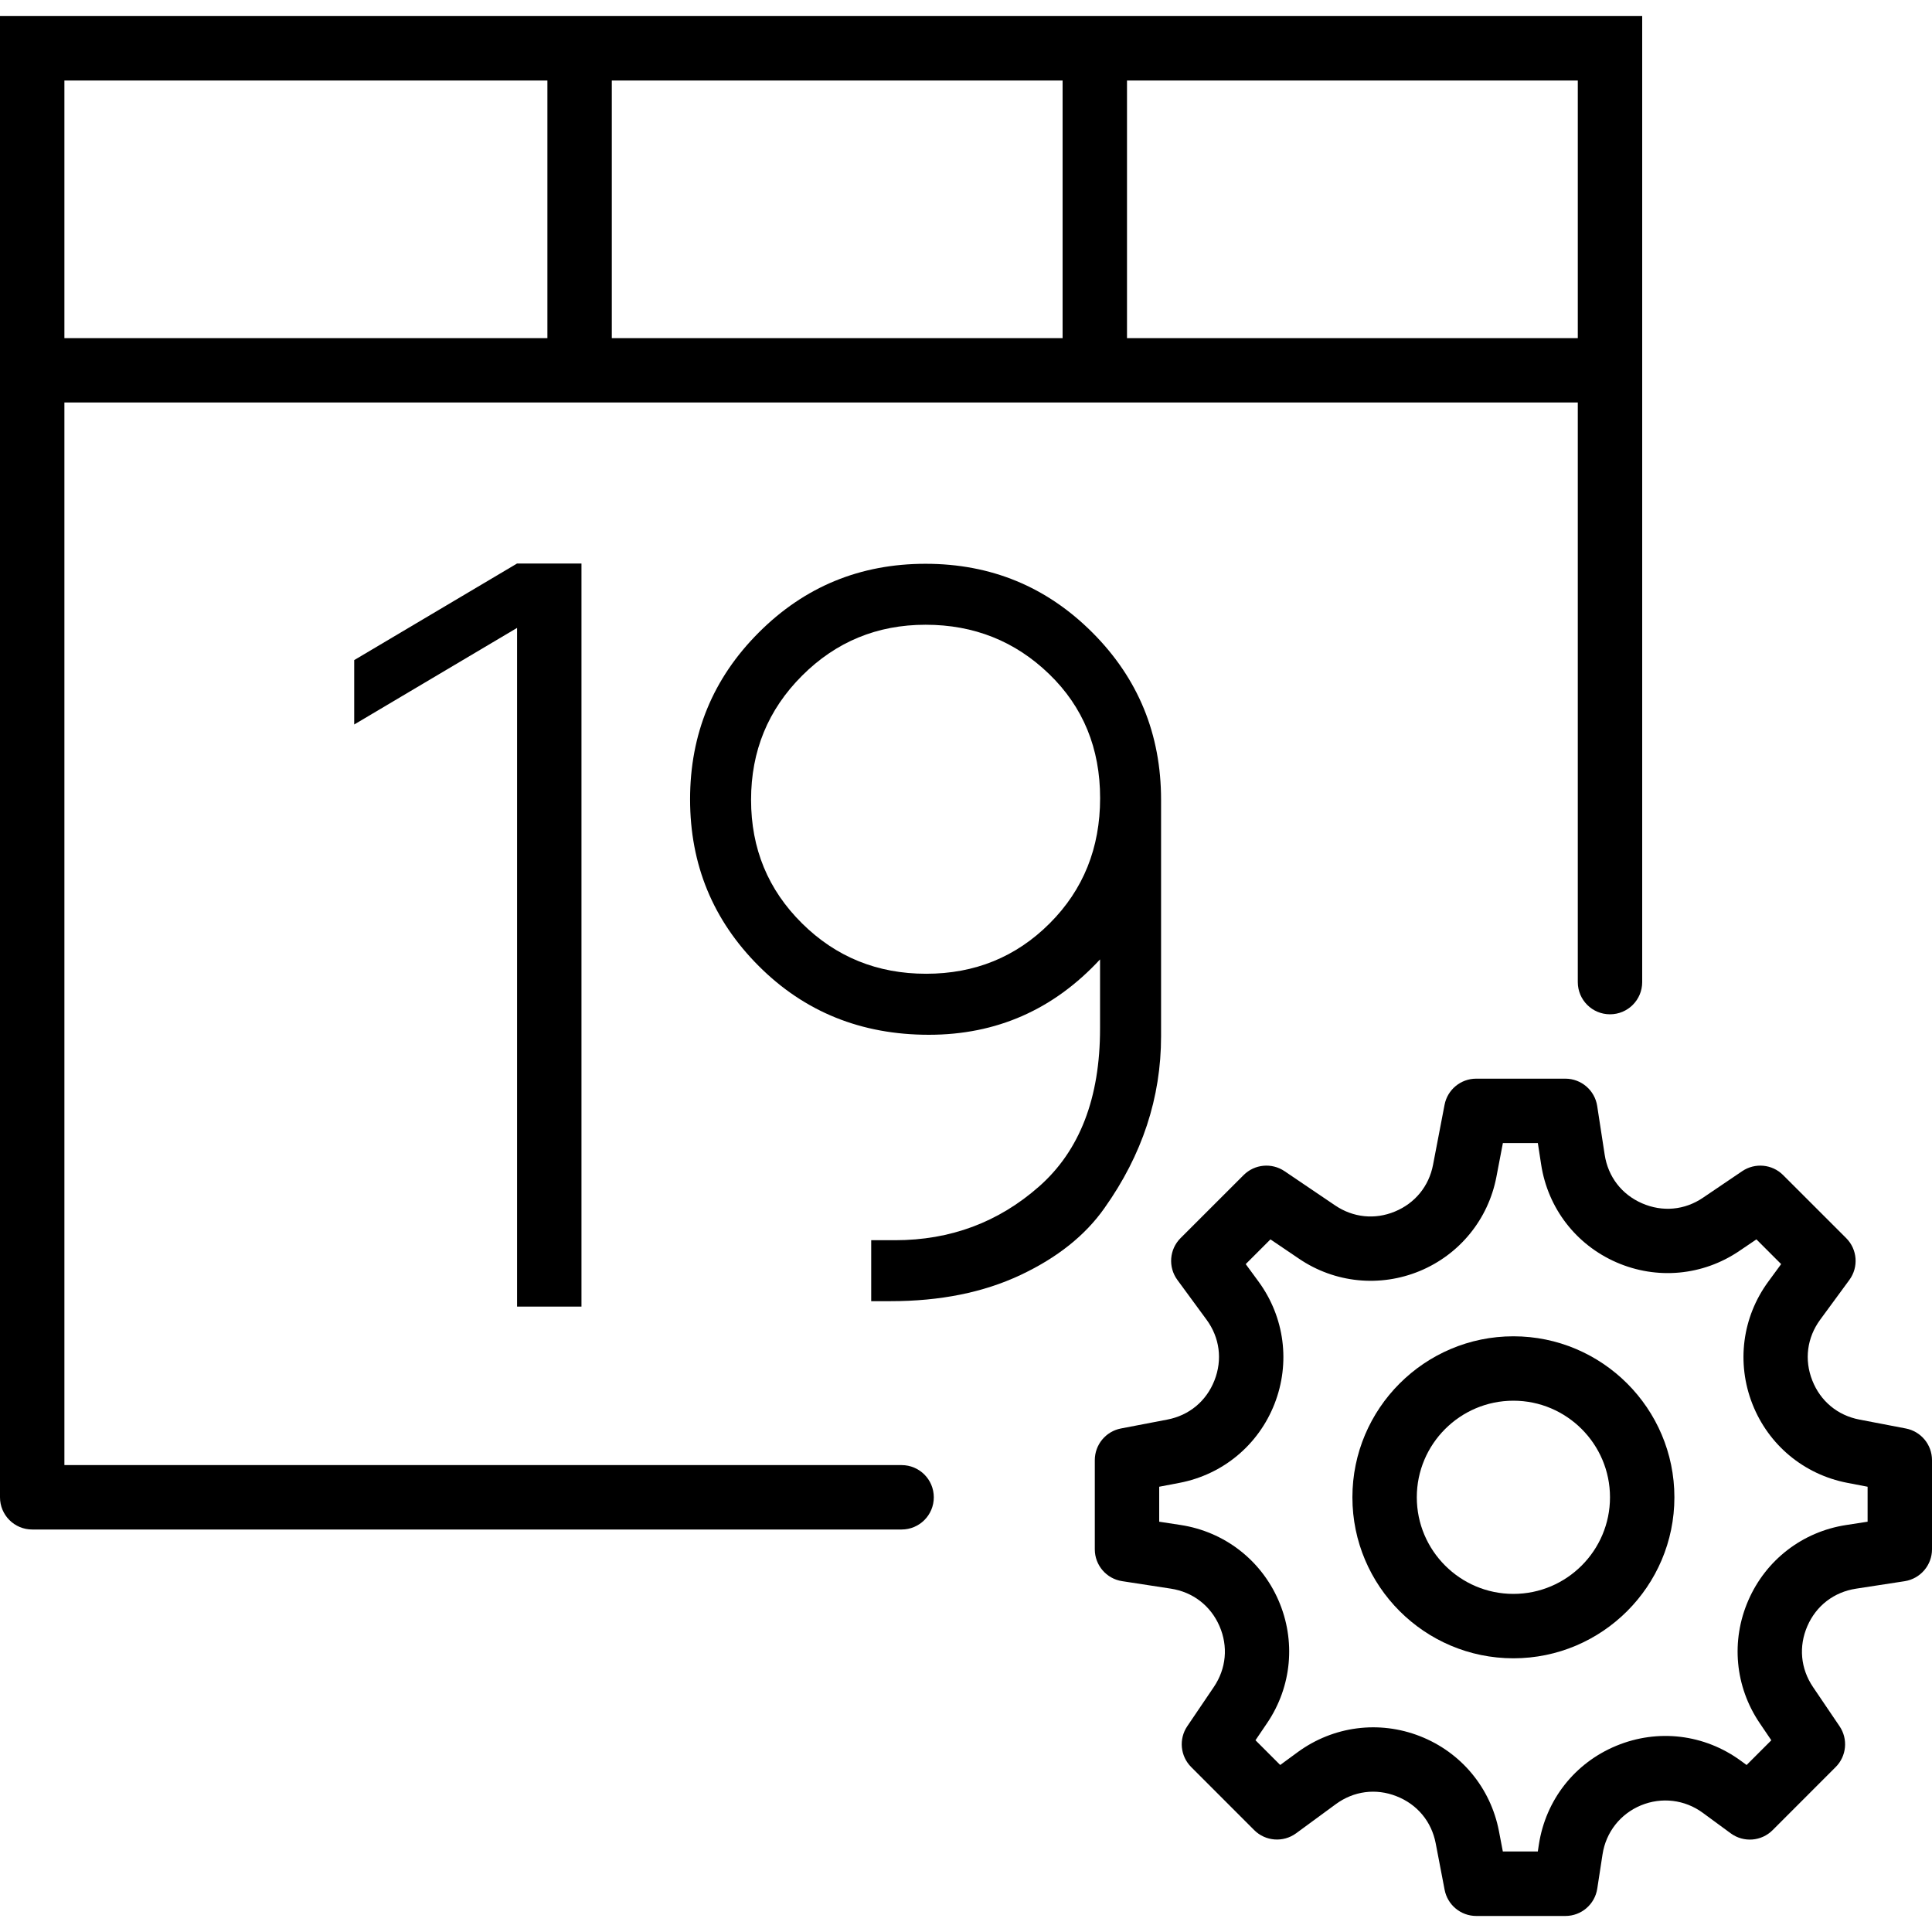 <?xml version="1.0" encoding="iso-8859-1"?>
<!-- Uploaded to: SVG Repo, www.svgrepo.com, Generator: SVG Repo Mixer Tools -->
<!DOCTYPE svg PUBLIC "-//W3C//DTD SVG 1.1//EN" "http://www.w3.org/Graphics/SVG/1.1/DTD/svg11.dtd">
<svg fill="#000000" height="800px" width="800px" version="1.1" id="Capa_1" xmlns="http://www.w3.org/2000/svg" xmlns:xlink="http://www.w3.org/1999/xlink" 
	 viewBox="0 0 60 60" xml:space="preserve">
<g>
	<path d="M59.188,44.363l-1.444-0.277c-0.677-0.13-1.21-0.573-1.462-1.216c-0.253-0.642-0.163-1.329,0.245-1.885l0.907-1.236
		c0.292-0.398,0.25-0.95-0.1-1.299l-1.959-1.958c-0.339-0.339-0.872-0.388-1.268-0.121l-1.217,0.824
		c-0.57,0.389-1.262,0.451-1.895,0.175c-0.632-0.275-1.055-0.825-1.16-1.508l-0.233-1.515c-0.075-0.487-0.495-0.848-0.988-0.848
		h-2.77c-0.479,0-0.892,0.341-0.982,0.812l-0.358,1.865c-0.127,0.662-0.558,1.19-1.181,1.448c-0.625,0.261-1.301,0.189-1.86-0.189
		l-1.572-1.064c-0.397-0.267-0.929-0.218-1.268,0.121l-1.959,1.958c-0.35,0.349-0.392,0.9-0.1,1.299l0.907,1.236
		c0.408,0.556,0.498,1.243,0.245,1.885c-0.252,0.643-0.785,1.086-1.462,1.216l-1.444,0.277C34.341,44.454,34,44.866,34,45.346v2.77
		c0,0.493,0.36,0.913,0.848,0.988l1.515,0.233c0.683,0.105,1.232,0.528,1.508,1.16c0.276,0.633,0.212,1.323-0.175,1.895
		l-0.824,1.217c-0.269,0.396-0.218,0.929,0.121,1.268l1.958,1.959c0.348,0.348,0.899,0.391,1.299,0.1l1.236-0.907
		c0.555-0.407,1.244-0.499,1.885-0.245c0.643,0.252,1.086,0.785,1.216,1.462l0.277,1.444c0.091,0.471,0.503,0.812,0.982,0.812h2.77
		c0.493,0,0.913-0.36,0.988-0.848l0.164-1.065c0.105-0.688,0.552-1.256,1.193-1.522c0.644-0.265,1.361-0.179,1.921,0.232
		l0.869,0.638c0.4,0.292,0.951,0.249,1.299-0.1l1.958-1.959c0.339-0.339,0.39-0.871,0.121-1.268l-0.824-1.217
		c-0.387-0.571-0.451-1.262-0.175-1.895c0.275-0.632,0.825-1.055,1.508-1.16l1.515-0.233C59.64,49.028,60,48.608,60,48.115v-2.77
		C60,44.866,59.659,44.454,59.188,44.363z M58,47.258l-0.667,0.103c-1.354,0.208-2.489,1.082-3.036,2.337
		c-0.548,1.256-0.416,2.682,0.352,3.815l0.361,0.533l-0.768,0.768l-0.177-0.13c-1.13-0.827-2.575-1.002-3.869-0.467
		c-1.294,0.536-2.192,1.682-2.405,3.065L47.758,57.5h-1.086l-0.121-0.633c-0.259-1.346-1.175-2.447-2.449-2.947
		c-1.275-0.5-2.695-0.314-3.8,0.494l-0.544,0.399l-0.768-0.768l0.361-0.533c0.768-1.134,0.899-2.56,0.352-3.815
		c-0.547-1.255-1.683-2.129-3.036-2.337L36,47.258v-1.086l0.633-0.121c1.346-0.259,2.447-1.175,2.947-2.449
		c0.5-1.275,0.315-2.695-0.494-3.8l-0.399-0.544l0.768-0.768l0.889,0.602c1.107,0.752,2.51,0.893,3.747,0.381
		c1.237-0.513,2.127-1.604,2.38-2.919l0.202-1.054h1.086l0.103,0.667c0.208,1.354,1.082,2.489,2.337,3.036
		c1.256,0.548,2.682,0.416,3.815-0.352l0.533-0.361l0.768,0.768l-0.399,0.544c-0.81,1.104-0.994,2.524-0.494,3.8
		c0.5,1.274,1.602,2.19,2.947,2.449L58,46.172V47.258z"/>
	<path d="M47,41.5c-2.757,0-5,2.243-5,5s2.243,5,5,5s5-2.243,5-5S49.757,41.5,47,41.5z M47,49.5c-1.654,0-3-1.346-3-3s1.346-3,3-3
		s3,1.346,3,3S48.654,49.5,47,49.5z"/>
	<polygon points="18.058,40.578 18.058,17.5 16.058,17.5 11,20.5 11,22.5 16.058,19.5 16.058,40.578 	"/>
	<path d="M36.058,32.184v-7.345c0-2.042-0.712-3.773-2.134-5.196c-1.423-1.423-3.149-2.134-5.18-2.134s-3.757,0.711-5.179,2.134
		c-1.423,1.423-2.134,3.148-2.134,5.179s0.711,3.757,2.134,5.18c1.422,1.423,3.183,2.134,5.282,2.134s3.871-0.78,5.316-2.341v2.148
		c0,2.157-0.631,3.791-1.893,4.904c-1.262,1.112-2.753,1.669-4.474,1.669h-0.74v1.893h0.603c1.537,0,2.879-0.27,4.026-0.809
		s2.019-1.233,2.615-2.082C35.473,35.866,36.058,34.088,36.058,32.184z M32.599,28.676c-1.044,1.044-2.323,1.565-3.837,1.565
		c-1.515,0-2.8-0.521-3.854-1.565c-1.056-1.044-1.583-2.323-1.583-3.837c0-1.515,0.527-2.799,1.583-3.854
		c1.055-1.055,2.334-1.583,3.837-1.583s2.782,0.511,3.837,1.531c1.056,1.021,1.583,2.306,1.583,3.854S33.643,27.632,32.599,28.676z"
		/>
	<path d="M28,45.5H2v-33h15h2h14h2h14v18c0,0.553,0.447,1,1,1s1-0.447,1-1v-18v-1v-11H35h-2H19h-2H0v11v1v34c0,0.553,0.447,1,1,1h27
		c0.553,0,1-0.447,1-1S28.553,45.5,28,45.5z M35,2.5h14v8H35V2.5z M19,2.5h14v8H19V2.5z M2,2.5h15v8H2V2.5z"/>
</g>
</svg>